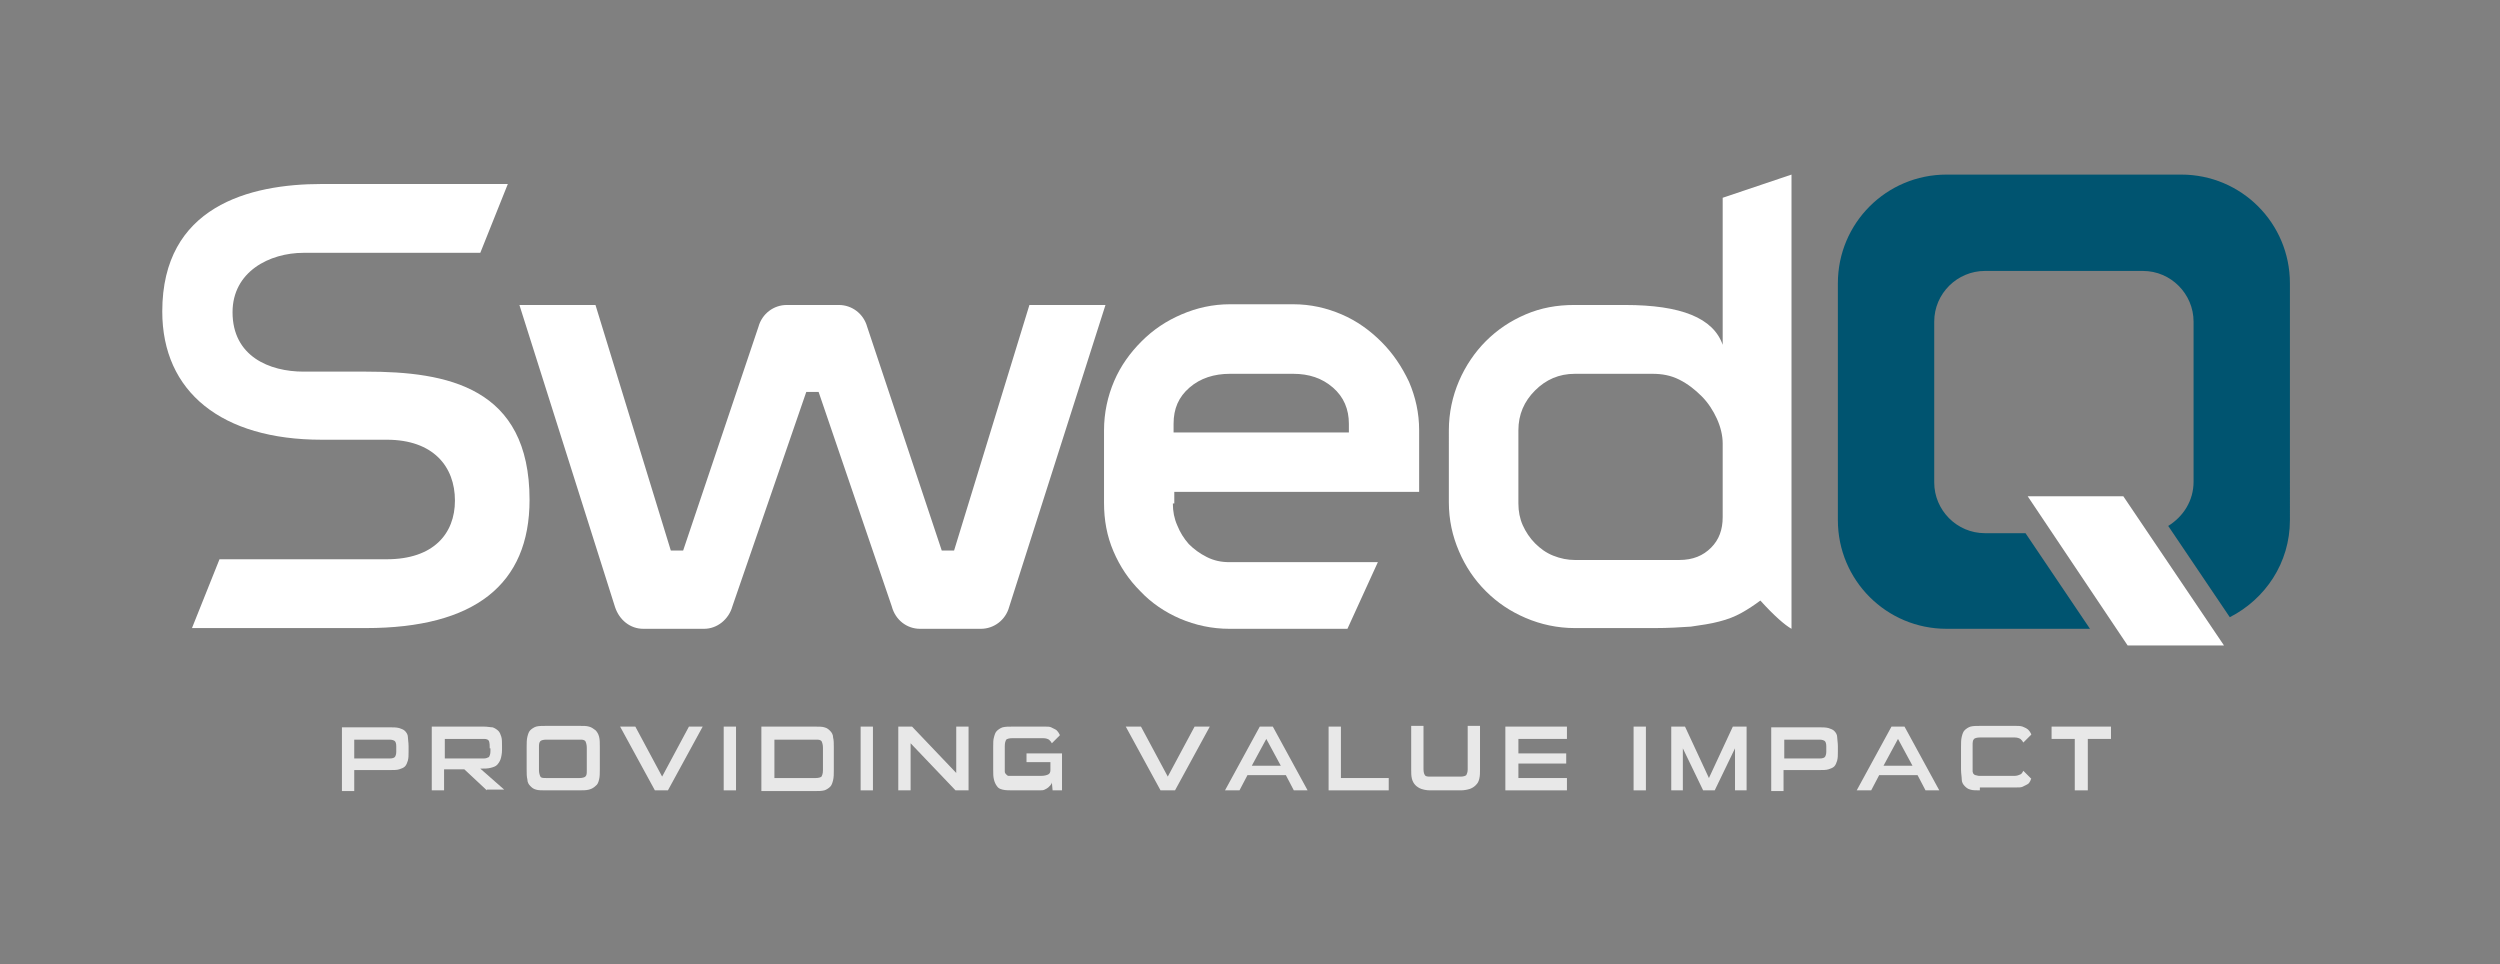 <?xml version="1.0" encoding="utf-8"?>
<!-- Generator: Adobe Illustrator 25.0.1, SVG Export Plug-In . SVG Version: 6.00 Build 0)  -->
<svg version="1.1" id="Layer_1" xmlns="http://www.w3.org/2000/svg" xmlns:xlink="http://www.w3.org/1999/xlink" x="0px" y="0px"
	 viewBox="0 0 345.1 133.1" style="enable-background:new 0 0 345.1 133.1;" xml:space="preserve">
<rect x="0" y="0" width="345.1" height="133.1" fill="#808080" stroke="none"/>
<style type="text/css">
	.st0{fill:#E8E8E8;}
	.st1{fill:#FFFFFF;}
	.st2{fill:#005470;}
</style>
<g>
	<g>
		<path class="st0" d="M48.9,106.3v2.9h-1.7v-8.8h6.6c0.5,0,0.9,0,1.3,0.1c0.3,0.1,0.6,0.2,0.8,0.4c0.2,0.2,0.4,0.5,0.4,0.8
			s0.1,0.8,0.1,1.3v0.8c0,0.5,0,0.8-0.1,1.2c-0.1,0.3-0.2,0.6-0.4,0.8c-0.2,0.2-0.5,0.3-0.8,0.4c-0.3,0.1-0.8,0.1-1.3,0.1H48.9z
			 M54.7,103c0-0.4-0.1-0.6-0.2-0.7c-0.1-0.1-0.4-0.2-0.7-0.2h-4.9v2.6h4.9c0.4,0,0.6-0.1,0.7-0.2c0.1-0.1,0.2-0.4,0.2-0.7V103z"/>
		<path class="st0" d="M67.2,109.1l-3.1-2.9h-2.8v2.9h-1.7v-8.8h7.2c0.5,0,0.9,0.1,1.2,0.1c0.3,0.1,0.6,0.3,0.8,0.5
			c0.2,0.2,0.3,0.5,0.4,0.8c0.1,0.3,0.1,0.8,0.1,1.3v0.5c0,0.5-0.1,1-0.2,1.3c-0.1,0.3-0.3,0.6-0.5,0.8c-0.2,0.2-0.5,0.3-0.9,0.4
			c-0.4,0.1-0.8,0.1-1.4,0.1l3.3,2.9H67.2z M67.6,103.3c0-0.4,0-0.7-0.1-1c-0.1-0.2-0.3-0.3-0.7-0.3h-5.4v2.7h5.4
			c0.3,0,0.5-0.1,0.7-0.2c0.1-0.2,0.2-0.4,0.2-0.8V103.3z"/>
		<path class="st0" d="M75.3,109.1c-0.5,0-1,0-1.3-0.1c-0.4-0.1-0.6-0.3-0.8-0.5c-0.2-0.2-0.4-0.5-0.4-0.9c-0.1-0.4-0.1-0.8-0.1-1.4
			v-3.1c0-0.5,0-1,0.1-1.4s0.2-0.7,0.4-0.9c0.2-0.2,0.5-0.4,0.8-0.5c0.4-0.1,0.8-0.1,1.3-0.1H80c0.5,0,1,0,1.3,0.1
			c0.4,0.1,0.6,0.3,0.9,0.5c0.2,0.2,0.4,0.5,0.5,0.9c0.1,0.4,0.1,0.8,0.1,1.4v3.1c0,0.5,0,1-0.1,1.4c-0.1,0.4-0.2,0.7-0.5,0.9
			c-0.2,0.2-0.5,0.4-0.9,0.5c-0.4,0.1-0.8,0.1-1.3,0.1H75.3z M81,103.2c0-0.4-0.1-0.7-0.2-0.9c-0.2-0.2-0.4-0.2-0.8-0.2h-4.6
			c-0.4,0-0.7,0.1-0.8,0.2c-0.2,0.2-0.2,0.5-0.2,0.9v3.1c0,0.4,0.1,0.7,0.2,0.9c0.1,0.2,0.4,0.2,0.8,0.2H80c0.4,0,0.7-0.1,0.8-0.2
			c0.2-0.2,0.2-0.4,0.2-0.9V103.2z"/>
		<path class="st0" d="M90.4,109.1l-4.8-8.8h2.1l3.7,6.9l3.7-6.9H97l-4.8,8.8H90.4z"/>
		<path class="st0" d="M99.9,109.1v-8.8h1.7v8.8H99.9z"/>
		<path class="st0" d="M105.1,109.1v-8.8h7.4c0.5,0,1,0,1.3,0.1c0.4,0.1,0.6,0.3,0.8,0.5c0.2,0.2,0.4,0.5,0.4,0.9
			c0.1,0.4,0.1,0.8,0.1,1.4v3.1c0,0.5,0,1-0.1,1.4c-0.1,0.4-0.2,0.7-0.4,0.9c-0.2,0.2-0.5,0.4-0.8,0.5c-0.4,0.1-0.8,0.1-1.3,0.1
			H105.1z M113.6,103.2c0-0.4-0.1-0.7-0.2-0.9c-0.2-0.2-0.4-0.2-0.8-0.2h-5.7v5.3h5.7c0.4,0,0.7-0.1,0.8-0.2
			c0.1-0.2,0.2-0.4,0.2-0.9V103.2z"/>
		<path class="st0" d="M118.8,109.1v-8.8h1.7v8.8H118.8z"/>
		<path class="st0" d="M131.9,109.1l-6.2-6.5v6.5H124v-8.8h1.9l6.1,6.4v-6.4h1.7v8.8H131.9z"/>
		<path class="st0" d="M145.3,109.1l-0.1-1.1c0,0.1-0.1,0.3-0.2,0.4c-0.1,0.1-0.2,0.2-0.3,0.3c-0.1,0.1-0.3,0.2-0.5,0.3
			c-0.2,0.1-0.4,0.1-0.7,0.1h-3.7c-0.5,0-1,0-1.4-0.1c-0.4-0.1-0.6-0.2-0.8-0.5s-0.3-0.5-0.4-0.9c-0.1-0.4-0.1-0.8-0.1-1.4v-3.1
			c0-0.5,0-1,0.1-1.3c0.1-0.4,0.2-0.7,0.4-0.9c0.2-0.2,0.5-0.4,0.8-0.5c0.4-0.1,0.8-0.1,1.4-0.1h4.5c0.3,0,0.6,0,0.8,0.1
			c0.2,0.1,0.4,0.2,0.6,0.3c0.2,0.1,0.3,0.3,0.4,0.4c0.1,0.2,0.2,0.3,0.2,0.4l-1.1,1.1c-0.1-0.2-0.2-0.3-0.4-0.5
			c-0.2-0.1-0.4-0.2-0.8-0.2h-4.3c-0.4,0-0.7,0.1-0.8,0.2c-0.1,0.2-0.2,0.4-0.2,0.9v2.8c0,0.3,0,0.5,0,0.7c0,0.2,0.1,0.3,0.2,0.4
			c0.1,0.1,0.2,0.2,0.3,0.2c0.1,0,0.3,0,0.5,0h4c0.5,0,0.8-0.1,1-0.2c0.2-0.1,0.3-0.3,0.3-0.6v-1.1h-3.3V104h4.9v5.1H145.3z"/>
		<path class="st0" d="M160.2,109.1l-4.8-8.8h2.1l3.7,6.9l3.7-6.9h2.1l-4.8,8.8H160.2z"/>
		<path class="st0" d="M178.6,109.1l-1.1-2.1h-5.3l-1.1,2.1h-2l4.8-8.8h1.8l4.8,8.8H178.6z M174.8,102l-2,3.7h4L174.8,102z"/>
		<path class="st0" d="M183.4,109.1v-8.8h1.7v7.1h6.6v1.7H183.4z"/>
		<path class="st0" d="M197.4,109.1c-0.5,0-0.9-0.1-1.2-0.2c-0.3-0.1-0.6-0.3-0.8-0.5c-0.2-0.2-0.4-0.5-0.5-0.9s-0.1-0.8-0.1-1.3v-6
			h1.7v6c0,0.4,0.1,0.7,0.2,0.8c0.1,0.2,0.4,0.2,0.7,0.2h4.3c0.3,0,0.6-0.1,0.7-0.2c0.1-0.2,0.2-0.4,0.2-0.8v-6h1.7v6
			c0,0.5,0,0.9-0.1,1.3s-0.2,0.6-0.5,0.9c-0.2,0.2-0.5,0.4-0.8,0.5c-0.3,0.1-0.8,0.2-1.2,0.2H197.4z"/>
		<path class="st0" d="M207.8,109.1v-8.8h8.5v1.7h-6.7v2h6.6v1.4h-6.6v2h6.7v1.7H207.8z"/>
		<path class="st0" d="M225.5,109.1v-8.8h1.7v8.8H225.5z"/>
		<path class="st0" d="M239.5,109.1v-5.8l-2.8,5.8h-1.6l-2.8-5.8v5.8h-1.6v-8.8h1.9l3.3,7.1l3.3-7.1h1.9v8.8H239.5z"/>
		<path class="st0" d="M246.2,106.3v2.9h-1.7v-8.8h6.6c0.5,0,0.9,0,1.3,0.1c0.3,0.1,0.6,0.2,0.8,0.4c0.2,0.2,0.4,0.5,0.4,0.8
			s0.1,0.8,0.1,1.3v0.8c0,0.5,0,0.8-0.1,1.2c-0.1,0.3-0.2,0.6-0.4,0.8c-0.2,0.2-0.5,0.3-0.8,0.4c-0.3,0.1-0.8,0.1-1.3,0.1H246.2z
			 M252.1,103c0-0.4-0.1-0.6-0.2-0.7c-0.1-0.1-0.4-0.2-0.7-0.2h-4.9v2.6h4.9c0.4,0,0.6-0.1,0.7-0.2c0.1-0.1,0.2-0.4,0.2-0.7V103z"/>
		<path class="st0" d="M265.8,109.1l-1.1-2.1h-5.3l-1.1,2.1h-2l4.8-8.8h1.8l4.8,8.8H265.8z M262,102l-2,3.7h4L262,102z"/>
		<path class="st0" d="M273.3,109.1c-0.5,0-1,0-1.3-0.1c-0.4-0.1-0.6-0.3-0.8-0.5c-0.2-0.2-0.4-0.5-0.4-0.9s-0.1-0.8-0.1-1.4v-3.1
			c0-0.5,0-1,0.1-1.4s0.2-0.7,0.4-0.9s0.5-0.4,0.8-0.5c0.4-0.1,0.8-0.1,1.3-0.1h5c0.3,0,0.6,0,0.9,0.1c0.2,0.1,0.5,0.2,0.6,0.3
			c0.2,0.1,0.3,0.3,0.4,0.4c0.1,0.2,0.2,0.3,0.2,0.4l-1.1,1.1c-0.1-0.2-0.2-0.3-0.4-0.5c-0.2-0.1-0.4-0.2-0.8-0.2h-4.8
			c-0.4,0-0.7,0.1-0.8,0.2c-0.2,0.2-0.2,0.5-0.2,0.9v3.1c0,0.2,0,0.4,0,0.5c0,0.1,0.1,0.3,0.1,0.3c0.1,0.1,0.2,0.2,0.3,0.2
			c0.1,0,0.3,0.1,0.5,0.1h4.9c0.3,0,0.6-0.1,0.8-0.2c0.2-0.1,0.3-0.3,0.4-0.5l1.1,1.1c-0.1,0.1-0.1,0.3-0.2,0.4
			c-0.1,0.2-0.2,0.3-0.4,0.4c-0.2,0.1-0.4,0.2-0.6,0.3c-0.2,0.1-0.5,0.1-0.9,0.1H273.3z"/>
		<path class="st0" d="M286.4,109.1v-7.1h-3.2v-1.7h8.2v1.7h-3.2v7.1H286.4z"/>
	</g>
	<g>
		<g>
			<path class="st1" d="M26.5,86.7l3.8-9.5h23.1c6.4,0,9.4-3.5,9.4-8.1c0-4.7-3-8.4-9.4-8.4h-9c-13.8,0-22-6.6-22-17.7
				c0-14.5,12-17.6,22-17.6h25.7l-3.8,9.5H41.9c-4.7,0-9.8,2.6-9.8,8.2c0,6.1,5.1,8.2,9.8,8.2h8.6c11.2,0,22.6,2.1,22.6,17.7
				c0,11.7-7.6,17.7-22.6,17.7H26.5z"/>
			<path class="st1" d="M152.6,42.1l-13.3,41.7c-0.5,1.8-2.1,3-3.9,3H127c-1.8,0-3.4-1.2-3.9-3.1L113,54.1l-1.7,0l-10.2,29.6
				c-0.5,1.8-2.1,3.1-3.9,3.1h-8.4c-1.8,0-3.3-1.2-3.9-3L71.7,42.1h10.5L92.6,76h1.7l10.4-30.9c0.5-1.8,2.1-3,3.9-3h7.2
				c1.8,0,3.4,1.2,3.9,3L130,76h1.7l10.4-33.9H152.6z"/>
			<path class="st1" d="M161.9,69.5c0,1.1,0.2,2.1,0.6,3c0.4,1,0.9,1.8,1.6,2.6c0.7,0.7,1.5,1.3,2.5,1.8c1,0.5,2,0.7,3.1,0.7h20.5
				l-4.2,9.2h-16.3c-2.4,0-4.7-0.5-6.8-1.4c-2.1-0.9-4-2.2-5.5-3.8c-1.6-1.6-2.8-3.4-3.7-5.5c-0.9-2.1-1.3-4.3-1.3-6.7V59.4
				c0-2.4,0.5-4.7,1.4-6.8c0.9-2.1,2.2-3.9,3.8-5.5c1.6-1.6,3.4-2.8,5.5-3.7c2.1-0.9,4.3-1.4,6.7-1.4h8.7c2.4,0,4.6,0.5,6.7,1.4
				c2.1,0.9,3.9,2.2,5.5,3.8c1.6,1.6,2.8,3.4,3.8,5.5c0.9,2.1,1.4,4.3,1.4,6.7v8.5h-33.8V69.5z M186.2,59.7v-1.2c0-2-0.7-3.7-2.2-5
				c-1.5-1.3-3.3-1.9-5.5-1.9h-8.7c-2.2,0-4.1,0.6-5.6,1.9c-1.5,1.3-2.2,2.9-2.2,5v1.2H186.2z"/>
			<path class="st1" d="M247.3,86.8c-0.9-0.5-2.4-1.8-4.3-3.9c-0.8,0.6-1.7,1.2-2.6,1.7c-0.9,0.5-1.9,0.9-3.1,1.2
				c-1.1,0.3-2.5,0.5-3.9,0.7c-1.5,0.1-3.1,0.2-5,0.2h-11c-2.4,0-4.7-0.5-6.8-1.4c-2.1-0.9-3.9-2.1-5.5-3.7
				c-1.6-1.6-2.8-3.4-3.7-5.5c-0.9-2.1-1.4-4.3-1.4-6.8V59.4c0-2.4,0.5-4.7,1.4-6.8c0.9-2.1,2.2-4,3.7-5.5c1.6-1.6,3.4-2.8,5.5-3.7
				c2.1-0.9,4.3-1.3,6.7-1.3h7c7.8,0,12.2,1.8,13.5,5.5V27.3l9.5-3.2V86.8z M237.8,61.2c0-1.1-0.3-2.3-0.8-3.4
				c-0.5-1.1-1.2-2.2-2.1-3.1c-0.9-0.9-1.9-1.7-3.1-2.3c-1.2-0.6-2.4-0.8-3.7-0.8h-10.7c-2.2,0-4,0.8-5.5,2.3
				c-1.5,1.5-2.3,3.3-2.3,5.5v10.1c0,1.1,0.2,2.1,0.6,3c0.4,0.9,1,1.8,1.7,2.5c0.7,0.7,1.5,1.3,2.5,1.7c1,0.4,2,0.6,3,0.6h14.4
				c1.9,0,3.3-0.6,4.4-1.7c1.1-1.1,1.6-2.5,1.6-4.2V61.2z"/>
		</g>
		<g>
			<path class="st2" d="M301.1,24.1h-32.4c-8.3,0-15,6.7-15,15v32.7c0,8.3,6.7,15,15,15h19.8l-8.9-13.2H274c-3.9,0-7-3.2-7-7V44.4
				c0-3.9,3.2-7,7-7h21.8c3.9,0,7,3.2,7,7v22.1c0,2.6-1.4,4.8-3.5,6.1l8.5,12.6c4.9-2.5,8.3-7.5,8.3-13.4V39.1
				C316.1,30.8,309.4,24.1,301.1,24.1z"/>
			<polygon class="st1" points="293.7,89.1 279.9,68.5 293.1,68.5 307,89.1 			"/>
		</g>
	</g>
</g>
</svg>

